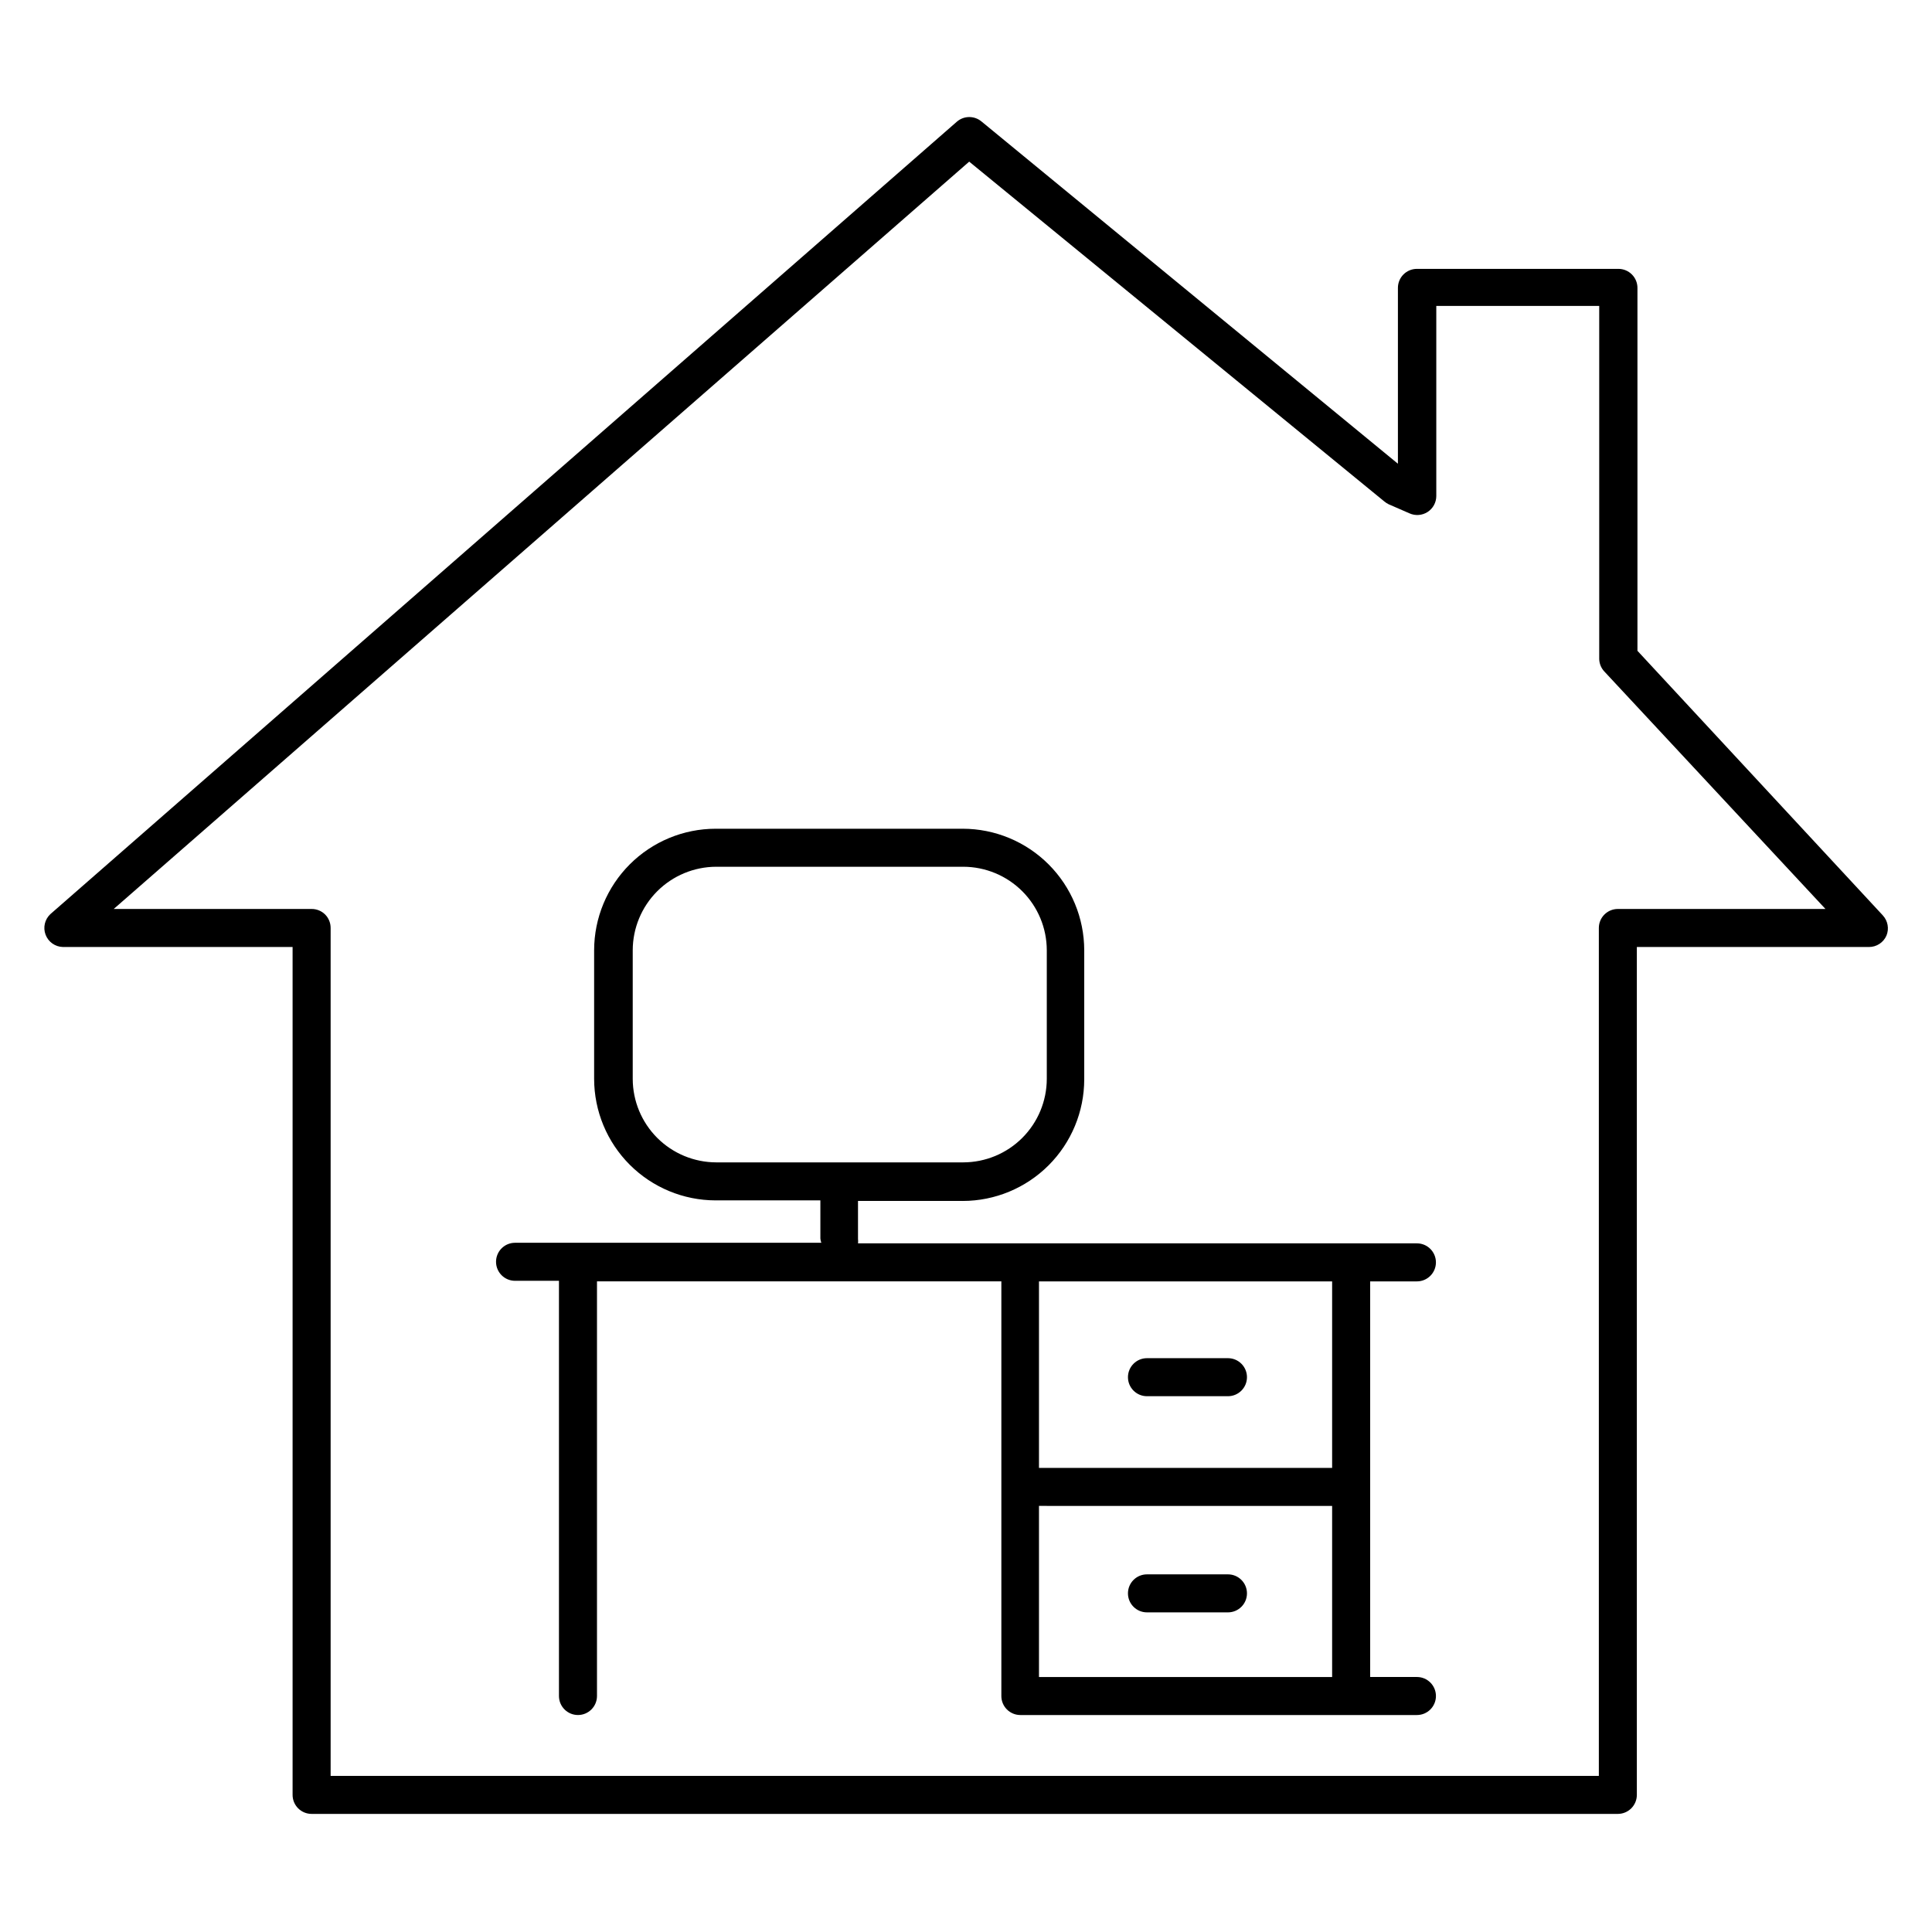 <?xml version="1.0" encoding="UTF-8"?>
<!-- Uploaded to: ICON Repo, www.iconrepo.com, Generator: ICON Repo Mixer Tools -->
<svg fill="#000000" width="800px" height="800px" version="1.1" viewBox="144 144 512 512" xmlns="http://www.w3.org/2000/svg">
 <g>
  <path d="m642.98 386.6-65.039-70.129v-96.18c0-1.336-0.531-2.617-1.477-3.562-0.945-0.945-2.227-1.477-3.562-1.477h-53.402c-2.785 0-5.039 2.258-5.039 5.039v46.602l-110.34-90.688v0.004c-1.875-1.586-4.621-1.586-6.5 0l-240.27 210.04c-1.496 1.398-1.996 3.562-1.266 5.473 0.73 1.914 2.543 3.195 4.59 3.242h60.863v224.7c0 1.336 0.527 2.617 1.473 3.562 0.945 0.945 2.227 1.477 3.562 1.477h346.17c1.336 0 2.617-0.531 3.562-1.477 0.945-0.945 1.477-2.227 1.477-3.562v-224.7h61.516c2.008 0.008 3.832-1.18 4.633-3.023 0.75-1.816 0.375-3.898-0.957-5.34zm-70.23-1.715c-2.781 0-5.039 2.258-5.039 5.039v224.7h-336.09v-224.7c0.008-1.34-0.52-2.625-1.461-3.578-0.949-0.941-2.238-1.469-3.578-1.461h-52.445l226.71-198.05 109.98 90.031c0.355 0.297 0.742 0.551 1.16 0.758l5.543 2.418c1.555 0.699 3.359 0.562 4.797-0.363 1.434-0.926 2.301-2.516 2.305-4.223v-50.383h43.176v93.559c0.027 1.215 0.492 2.379 1.312 3.273l58.641 62.977z"/>
  <path d="m519.5 483.58c2.781 0 5.035-2.258 5.035-5.039s-2.254-5.039-5.035-5.039h-148.12c0.051-0.383 0.051-0.773 0-1.16v-10.078h27.762l-0.004 0.004c8.535-0.012 16.715-3.41 22.75-9.445 6.035-6.035 9.43-14.215 9.445-22.75v-34.258c-0.016-8.535-3.41-16.715-9.445-22.75s-14.215-9.43-22.75-9.441h-65.496 0.004c-8.535 0.012-16.715 3.406-22.75 9.441-6.035 6.035-9.434 14.215-9.445 22.75v34.109c0.012 8.531 3.41 16.715 9.445 22.75 6.035 6.031 14.215 9.43 22.75 9.441h27.762v10.078h-0.004c0.031 0.395 0.117 0.785 0.254 1.156h-81.164c-2.785 0-5.039 2.258-5.039 5.039s2.254 5.039 5.039 5.039h11.637v110.03c0 2.781 2.254 5.039 5.039 5.039 2.781 0 5.039-2.258 5.039-5.039v-109.88h107.16v0.504 109.38c0 1.336 0.527 2.617 1.473 3.562 0.945 0.945 2.227 1.477 3.562 1.477h105.1c2.781 0 5.035-2.258 5.035-5.039s-2.254-5.039-5.035-5.039h-12.395v-104.84zm-207.82-53.656v-34.109c0.016-5.859 2.348-11.48 6.492-15.625 4.144-4.144 9.766-6.477 15.625-6.492h65.496c5.863 0.016 11.48 2.348 15.625 6.492 4.144 4.144 6.481 9.766 6.492 15.625v34.109c-0.012 5.859-2.348 11.48-6.492 15.625s-9.762 6.477-15.625 6.492h-65.496c-5.859-0.016-11.48-2.348-15.625-6.492s-6.477-9.766-6.492-15.625zm107.66 158.5v-45.344l77.688 0.004v45.344zm77.688-55.418h-77.688v-48.918-0.504h77.688z"/>
  <path d="m447.96 514.01h21.461c2.785 0 5.039-2.258 5.039-5.039s-2.254-5.039-5.039-5.039h-21.461c-2.781 0-5.039 2.258-5.039 5.039s2.258 5.039 5.039 5.039z"/>
  <path d="m469.42 561.22h-21.461c-2.781 0-5.039 2.254-5.039 5.035 0 2.785 2.258 5.039 5.039 5.039h21.461c2.785 0 5.039-2.254 5.039-5.039 0-2.781-2.254-5.035-5.039-5.035z"/>
 </g>
</svg>